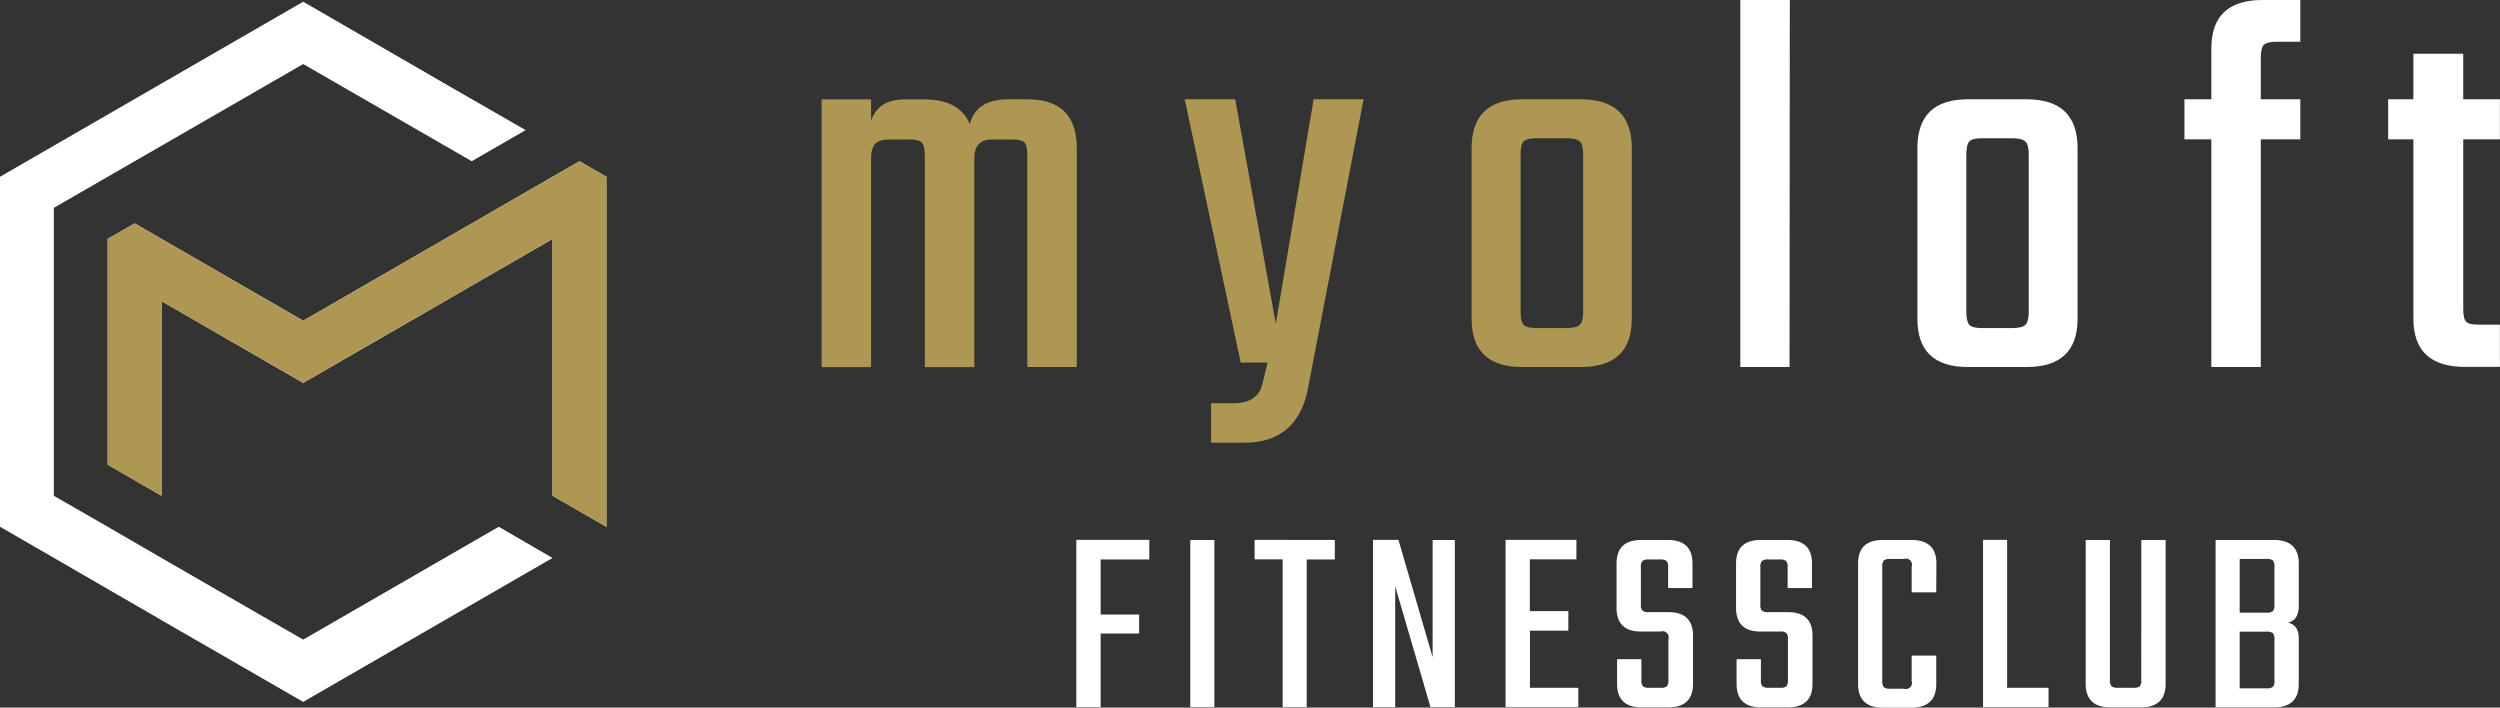 <svg xmlns="http://www.w3.org/2000/svg" viewBox="0 0 859.03 243.13">
  <rect x="0" y="0" width="859.03" height="243.13" fill="#333333" stroke="none"/>
  <defs>
    <style>
      .cls-1 {
        fill: #ae9752;
      }

      .cls-2 {
        fill: #fff;
      }
    </style>
  </defs>
  <g id="Ebene_2" data-name="Ebene 2">
    <g id="Ebene_1-2" data-name="Ebene 1">
      <g>
        <g>
          <g>
            <path class="cls-1" d="M346.39,34.12H353q17,0,17,16.78v75.21H353V53.35c0-2.26-.35-3.74-1-4.43s-2.17-1-4.44-1h-6.78q-6,0-6,6.6v71.63h-17V53.35c0-2.26-.38-3.74-1.13-4.43s-2.26-1-4.53-1h-6.59c-2.26,0-3.87.51-4.81,1.51s-1.41,2.7-1.41,5.09v71.63h-17v-92h17v7.35q2.44-7.35,11.68-7.35h6.6q12.06,0,15.65,8.48Q335.47,34.13,346.39,34.12Z"/>
            <path class="cls-1" d="M427.45,152.13H416.14V138.55h7.73q8.1,0,9.8-6.22l1.89-7.73h-9.24L407.09,34.12h17.34l13.95,77.1,13-77.1h17.16L449.13,135Q445,152.13,427.45,152.13Z"/>
            <path class="cls-1" d="M523,34.12h20.17q17.53,0,17.54,16.78v58.62q0,16.59-17.54,16.59H523q-17.34,0-17.34-16.59V50.9Q505.68,34.12,523,34.12ZM544,107.07V53.16c0-2.26-.38-3.77-1.13-4.52s-2.26-1.14-4.53-1.14H527.92c-2.26,0-3.74.38-4.42,1.14s-1,2.26-1,4.52v53.91c0,2.27.34,3.77,1,4.53s2.16,1.13,4.42,1.13h10.37c2.27,0,3.77-.38,4.53-1.13S544,109.34,544,107.07Z"/>
          </g>
          <g>
            <path class="cls-2" d="M614.91,126.11H598V0h17Z"/>
            <path class="cls-2" d="M676.18,34.12h20.17q17.53,0,17.53,16.78v58.62q0,16.59-17.53,16.59H676.18q-17.35,0-17.34-16.59V50.9Q658.84,34.12,676.18,34.12Zm20.92,72.95V53.16c0-2.26-.37-3.77-1.13-4.52s-2.26-1.14-4.52-1.14H681.08c-2.26,0-3.74.38-4.43,1.14s-1,2.26-1,4.52v53.91c0,2.27.35,3.77,1,4.53s2.17,1.13,4.43,1.13h10.37c2.26,0,3.77-.38,4.52-1.13S697.1,109.34,697.1,107.07Z"/>
            <path class="cls-2" d="M790.42,14.33H782.5c-2.26,0-3.77.34-4.53,1s-1.13,2.17-1.13,4.43V34.12h13.58V47.88H776.84v78.23h-17V47.88h-9.24V34.12h9.24V16.59Q759.88,0,777.41,0h13Z"/>
            <path class="cls-2" d="M859,47.88H846.4v58.25c0,2.26.34,3.74,1,4.43s2.16,1,4.43,1H859v14.51H847q-17.73,0-17.73-16.59V47.88h-8.67V34.12h8.67V18.47H846.4V34.12H859Z"/>
          </g>
        </g>
        <g>
          <path class="cls-2" d="M394.91,192.24H378.19v18.93h13.23v6.52H378.19V243h-8.35v-57.5h25.07Z"/>
          <path class="cls-2" d="M409,185.54h8.27V243H409Z"/>
          <path class="cls-2" d="M458.66,185.54v6.7H449V243h-8.27v-50.8H431.1v-6.7Z"/>
          <path class="cls-2" d="M492.27,185.54h7.63V243h-8.36l-12.13-41.52V243h-7.62v-57.5h8.73l11.75,40.32Z"/>
          <path class="cls-2" d="M525.71,236.33h16.62V243h-25v-57.5h24.34v6.7h-16V210h13.23v6.71H525.71Z"/>
          <path class="cls-2" d="M573.29,233.67v-14a2.11,2.11,0,0,0-2.67-2.67h-6.79q-8.37,0-8.36-8.17V193.62q0-8.09,8.54-8.08h9q8.55,0,8.55,8.08v8.45h-8.37v-7.16a3,3,0,0,0-.55-2.16,3.36,3.36,0,0,0-2.2-.51h-3.86a3.38,3.38,0,0,0-2.2.51,3,3,0,0,0-.55,2.16v12.76a3,3,0,0,0,.55,2.16,3.38,3.38,0,0,0,2.2.51h6.71q8.44,0,8.45,8.08V235q0,8.07-8.64,8.08h-8.91q-8.54,0-8.54-8.08V226.5H564v7.17a3,3,0,0,0,.55,2.16,3.46,3.46,0,0,0,2.21.5h3.85a3.24,3.24,0,0,0,2.16-.5A3.19,3.19,0,0,0,573.29,233.67Z"/>
          <path class="cls-2" d="M614.35,233.67v-14a3.15,3.15,0,0,0-.51-2.16,3.19,3.19,0,0,0-2.16-.51h-6.8q-8.36,0-8.35-8.17V193.62q0-8.09,8.54-8.08h9q8.55,0,8.54,8.08v8.45h-8.36v-7.16a3,3,0,0,0-.55-2.16,3.36,3.36,0,0,0-2.2-.51h-3.86a3.36,3.36,0,0,0-2.2.51,3,3,0,0,0-.56,2.16v12.76a3,3,0,0,0,.56,2.16,3.36,3.36,0,0,0,2.2.51h6.71q8.45,0,8.45,8.08V235q0,8.07-8.64,8.08h-8.91q-8.54,0-8.54-8.08V226.5h8.36v7.17a3,3,0,0,0,.55,2.16,3.45,3.45,0,0,0,2.2.5h3.86a3.26,3.26,0,0,0,2.16-.5A3.19,3.19,0,0,0,614.35,233.67Z"/>
          <path class="cls-2" d="M665.32,203.54h-8.45v-8.82a2.09,2.09,0,0,0-2.66-2.66h-4.68a3.46,3.46,0,0,0-2.21.5,3,3,0,0,0-.55,2.16V234a3,3,0,0,0,.55,2.15,3.39,3.39,0,0,0,2.21.51h4.68a2.1,2.1,0,0,0,2.66-2.66v-8.73h8.45V235q0,8.17-8.63,8.17H647q-8.54,0-8.54-8.17V193.62q0-8.09,8.54-8.08h9.74q8.64,0,8.63,8.08Z"/>
          <path class="cls-2" d="M689.67,236.33H703.9V243H681.4v-57.5h8.27Z"/>
          <path class="cls-2" d="M735.78,185.54h8.36V235c0,5.38-2.89,8.08-8.64,8.08H725.3q-8.62,0-8.63-8.08V185.54H725v48.13a3,3,0,0,0,.55,2.16,3.45,3.45,0,0,0,2.2.5H733a3.45,3.45,0,0,0,2.25-.5,3.19,3.19,0,0,0,.51-2.16Z"/>
          <path class="cls-2" d="M761.31,185.54h19.93q8.64,0,8.64,8.08v14.6q0,4.88-3.68,5.7,3.67.92,3.68,5.33V235q0,8.07-8.64,8.08H761.31Zm20.21,22.32V194.72a3.05,3.05,0,0,0-.55-2.16,3.46,3.46,0,0,0-2.21-.5h-9.18v18.46h9.18A3.4,3.4,0,0,0,781,210,3.05,3.05,0,0,0,781.52,207.86Zm0,26V219.71a3.05,3.05,0,0,0-.55-2.16,3.39,3.39,0,0,0-2.21-.51h-9.18v19.48h9.18A3.39,3.39,0,0,0,781,236,3,3,0,0,0,781.52,233.85Z"/>
        </g>
        <path class="cls-2" d="M18.5,113.26V71.42l9.25-5.34L104.18,22,162.1,55.4l18.51-10.69-24.34-14L104.18.59,52.09,30.66,9.25,55.4,0,60.74V181l18.5,10.68L37,202.4l15.08,8.71,3.42,2L74,223.77l30.17,17.41,52.1-30.07,33.58-19.39L171.36,181l-67.18,38.78L74,202.4l-18.5-10.68L37,181,18.5,170.36v-57.1ZM37,92.78v66.89l18.5,10.68V103.47l48.67,28.1,18.51-10.68,30.17-17.42,18.5-10.68,18.51-10.68v88.25L208.37,181V60.74l-9.25-5.34L180.61,66.08l-18.5,10.68-18.5,10.68L104.18,110.2,85.68,99.52,64.76,87.44,46.26,76.76,37,82.1V92.79Z"/>
        <path class="cls-1" d="M37,92.78v66.89l18.5,10.68V103.47l48.67,28.1,18.51-10.68,30.17-17.42,18.5-10.68,18.51-10.68v88.25L208.37,181V60.74l-9.25-5.34L180.61,66.08l-18.5,10.68-18.5,10.68L104.18,110.2,85.68,99.52,64.76,87.44,46.26,76.76,37,82.1V92.79Z"/>
      </g>
    </g>
  </g>
</svg>
